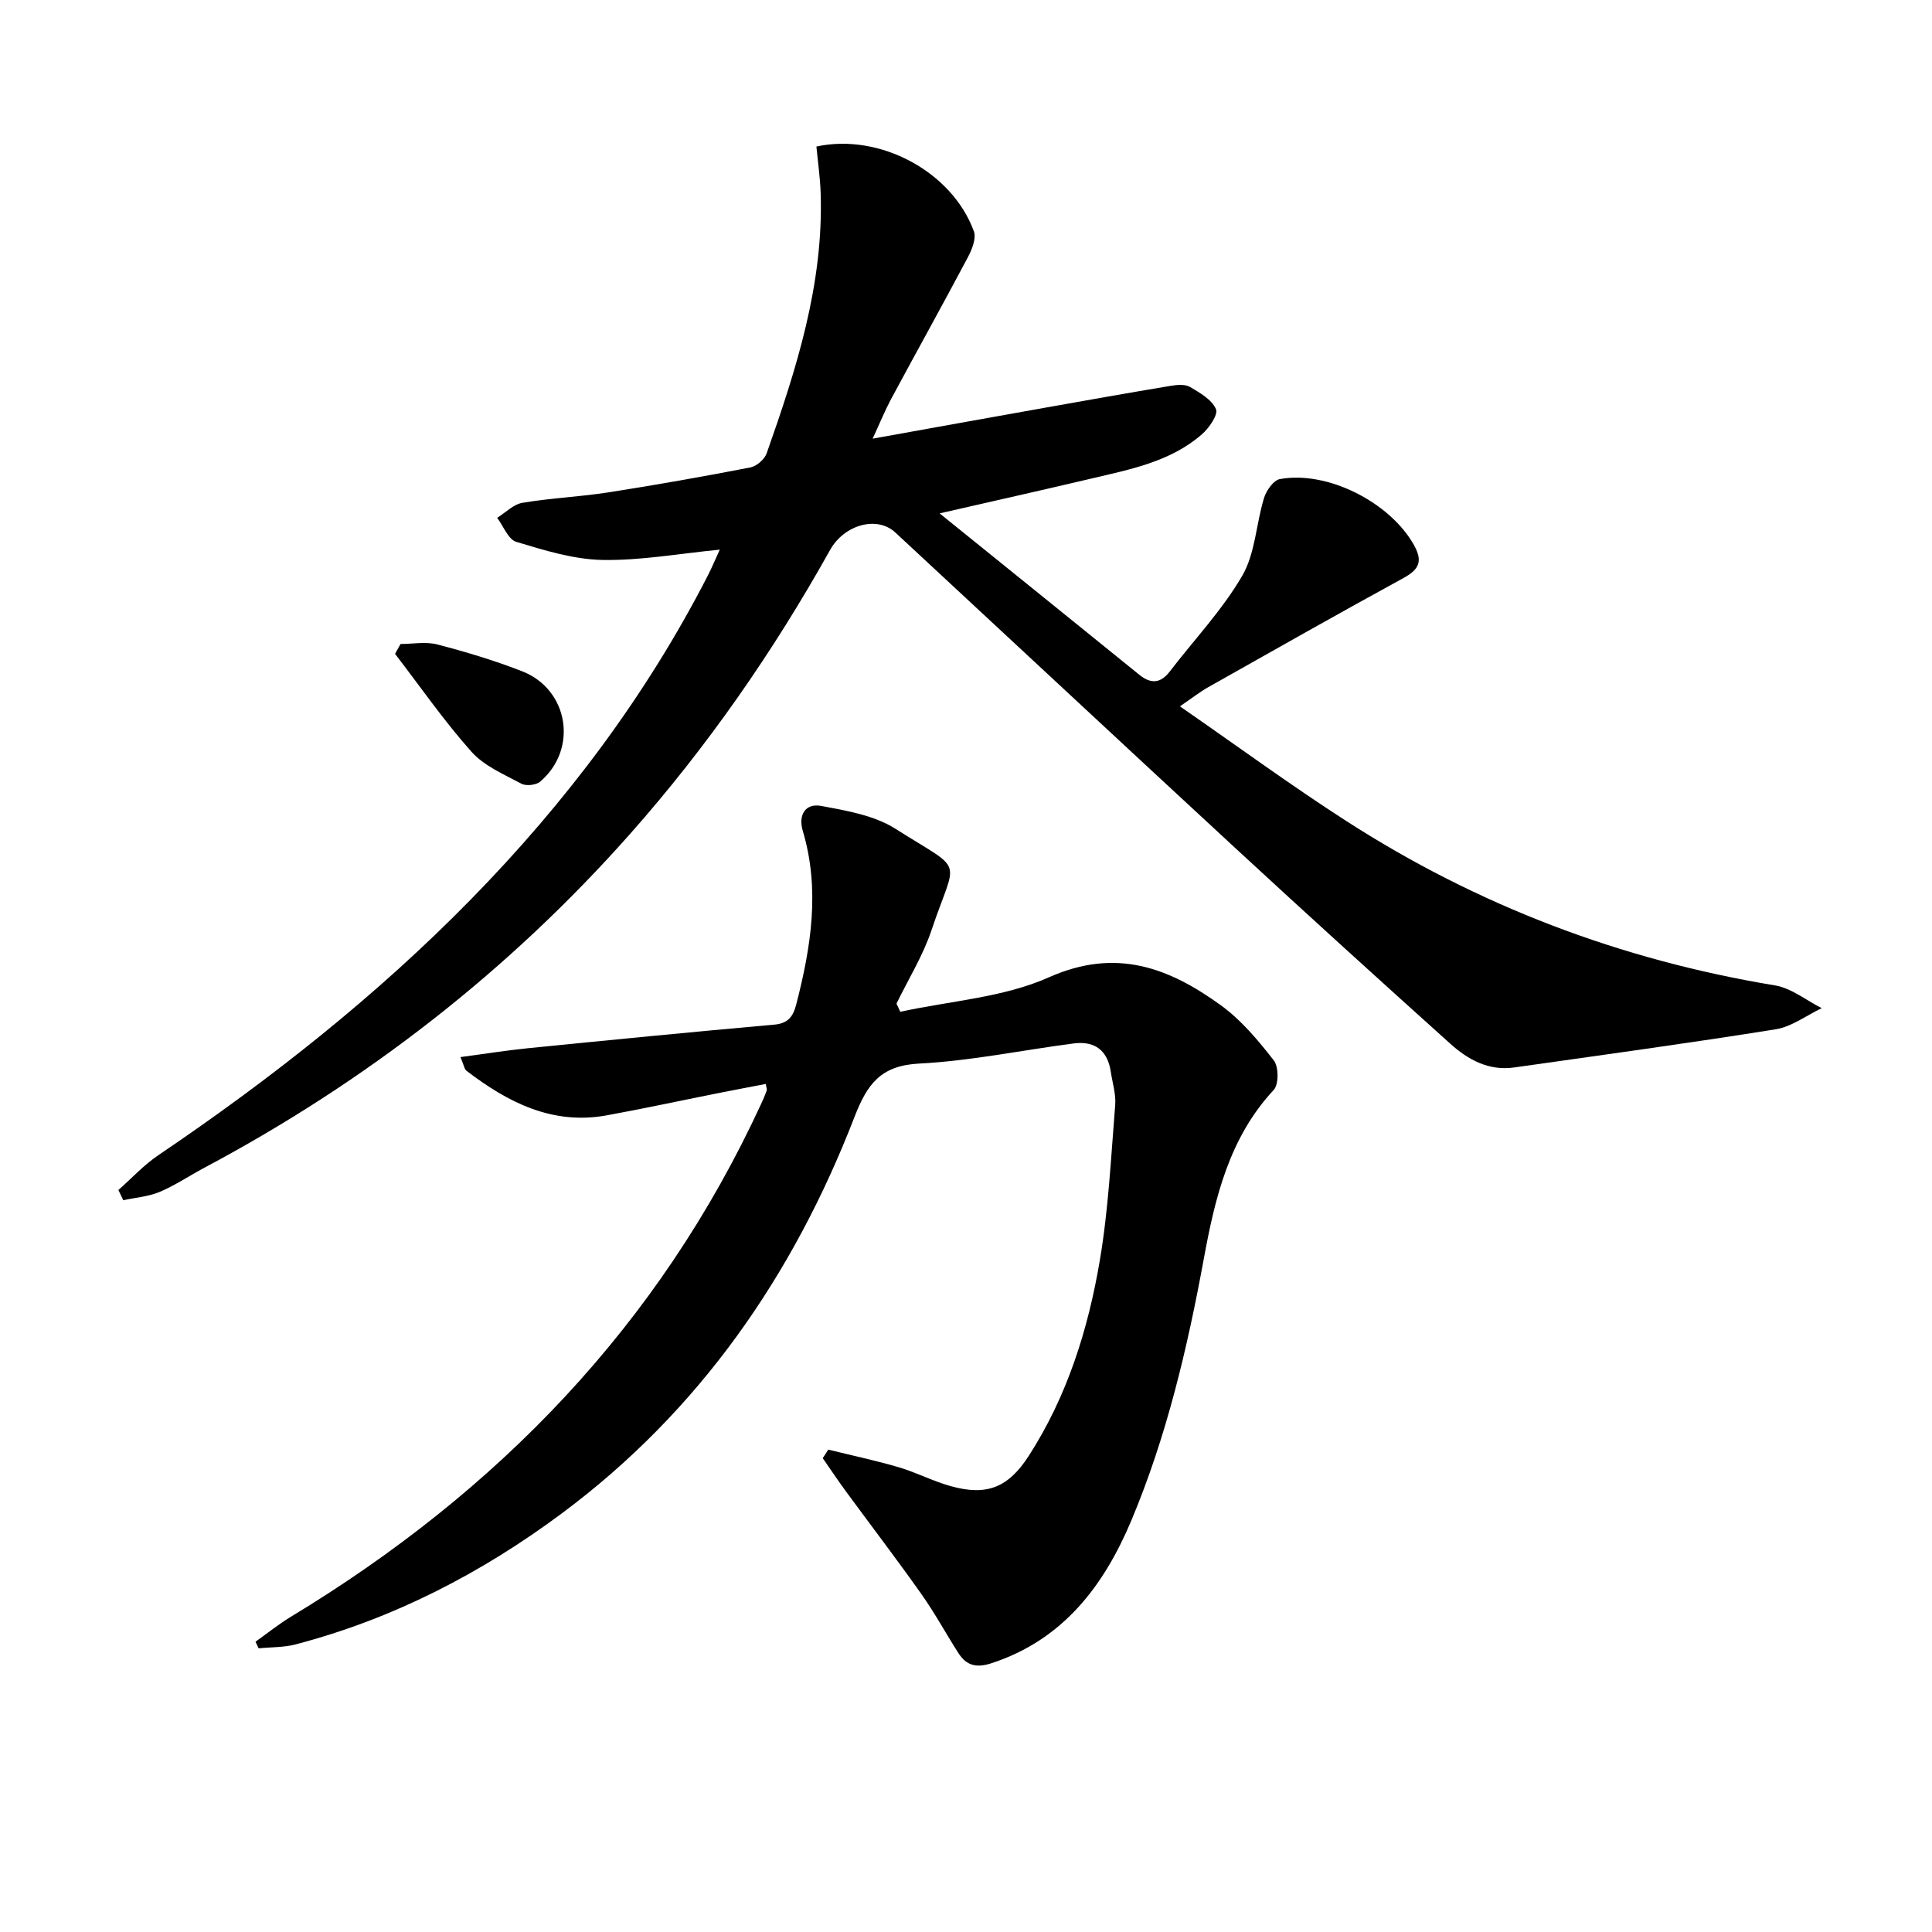 <svg enable-background="new 0 0 400 400" viewBox="0 0 400 400" xmlns="http://www.w3.org/2000/svg"><path d="m149.02 113.8c-8.47.82-16.41 2.28-24.33 2.13-5.98-.12-12-2-17.81-3.75-1.66-.5-2.65-3.25-3.95-4.97 1.74-1.08 3.37-2.8 5.24-3.11 5.89-.99 11.89-1.24 17.79-2.16 9.83-1.53 19.62-3.27 29.39-5.16 1.3-.25 2.94-1.68 3.38-2.93 6.15-17.42 11.79-34.99 11.18-53.81-.1-3.25-.58-6.5-.88-9.7 13.1-2.85 28.1 5.2 32.6 17.55.53 1.45-.38 3.74-1.22 5.33-5.22 9.84-10.63 19.57-15.91 29.38-1.24 2.31-2.23 4.76-3.83 8.22 12.57-2.26 24.22-4.37 35.88-6.44 8.63-1.54 17.26-3.07 25.91-4.51 1.28-.21 2.91-.35 3.93.25 2.04 1.2 4.51 2.62 5.36 4.58.5 1.14-1.42 3.93-2.91 5.22-6.52 5.68-14.8 7.25-22.89 9.16-10.31 2.43-20.65 4.75-31.41 7.21 14.03 11.33 27.7 22.36 41.35 33.42 2.4 1.94 4.4 1.8 6.32-.71 5.04-6.58 10.85-12.69 14.98-19.79 2.71-4.66 2.87-10.75 4.51-16.1.48-1.55 1.96-3.68 3.28-3.92 9.85-1.8 22.66 4.78 27.65 13.45 1.97 3.42 1.35 5.17-2.03 7.02-13.56 7.41-27 15.03-40.46 22.62-1.69.95-3.23 2.18-5.85 3.96 11.88 8.22 22.97 16.36 34.52 23.79 27.16 17.48 56.77 28.72 88.69 33.99 3.39.56 6.45 3.09 9.67 4.71-3.18 1.51-6.23 3.85-9.56 4.38-18.01 2.88-36.08 5.34-54.14 7.9-5.22.74-9.51-1.6-13.16-4.88-14.85-13.35-29.64-26.77-44.31-40.32-23.6-21.8-47.08-43.72-70.64-65.57-3.79-3.51-10.57-1.62-13.51 3.64-11.72 20.99-25.35 40.63-41.29 58.65-25.2 28.48-54.75 51.41-88.29 69.26-3.08 1.64-6.01 3.63-9.21 4.98-2.34.98-5.02 1.18-7.54 1.72-.34-.7-.67-1.4-1.01-2.11 2.74-2.42 5.26-5.17 8.26-7.2 23.22-15.71 45.16-32.98 64.8-53.05 19.56-19.98 36.23-42.11 49.02-67.05.82-1.6 1.5-3.26 2.43-5.28z"/><path d="m186.4 209.48c10.31-2.26 21.33-2.93 30.77-7.14 13.91-6.2 24.89-1.97 35.63 5.82 4.21 3.05 7.7 7.25 10.93 11.39 1.02 1.31 1.04 4.97-.02 6.11-9.24 9.91-12.18 22.44-14.48 34.99-3.4 18.5-7.69 36.72-14.96 54.06-5.68 13.54-14.12 24.79-29.02 29.65-3.13 1.02-5.17.46-6.81-2.09-2.6-4.05-4.89-8.3-7.67-12.22-5.07-7.18-10.41-14.16-15.61-21.25-1.66-2.26-3.22-4.6-4.82-6.9.38-.59.76-1.18 1.15-1.77 4.87 1.2 9.78 2.24 14.59 3.65 3.65 1.08 7.09 2.89 10.76 3.91 7.41 2.07 11.89.35 16.16-6.28 7.96-12.35 12.29-26.18 14.71-40.48 1.79-10.59 2.31-21.41 3.18-32.15.18-2.25-.57-4.57-.91-6.86-.65-4.43-3.31-6.45-7.65-5.89-10.68 1.38-21.3 3.62-32.01 4.17-8 .41-10.77 4.24-13.43 11.11-12.68 32.76-32.09 60.82-60.53 81.99-16.68 12.41-34.93 21.85-55.14 27.15-2.46.65-5.11.56-7.67.82-.22-.46-.43-.92-.65-1.37 2.45-1.74 4.8-3.64 7.36-5.19 42.8-25.89 76.21-60.38 97.32-106.15.42-.9.82-1.82 1.15-2.75.1-.27-.07-.63-.18-1.39-3.38.65-6.74 1.28-10.09 1.95-7.63 1.52-15.24 3.17-22.89 4.56-11.24 2.03-20.44-2.7-28.99-9.24-.44-.33-.52-1.13-1.25-2.83 4.98-.66 9.44-1.38 13.92-1.83 17.01-1.7 34.03-3.38 51.06-4.89 2.93-.26 3.92-1.75 4.56-4.25 3.06-11.87 4.94-23.75 1.34-35.86-.99-3.35.56-5.78 3.82-5.17 5.26.98 10.98 1.95 15.36 4.73 14.62 9.27 12.66 5.49 7.47 20.99-1.77 5.29-4.8 10.15-7.25 15.21.26.55.52 1.12.79 1.69z"/><path d="m82.93 133.33c2.55 0 5.24-.52 7.63.1 5.93 1.55 11.84 3.32 17.54 5.55 9.65 3.77 11.62 16.11 3.75 22.84-.85.73-2.92.96-3.9.44-3.61-1.94-7.7-3.66-10.33-6.61-5.7-6.39-10.6-13.48-15.83-20.28.39-.69.77-1.36 1.14-2.04z"/></svg>
